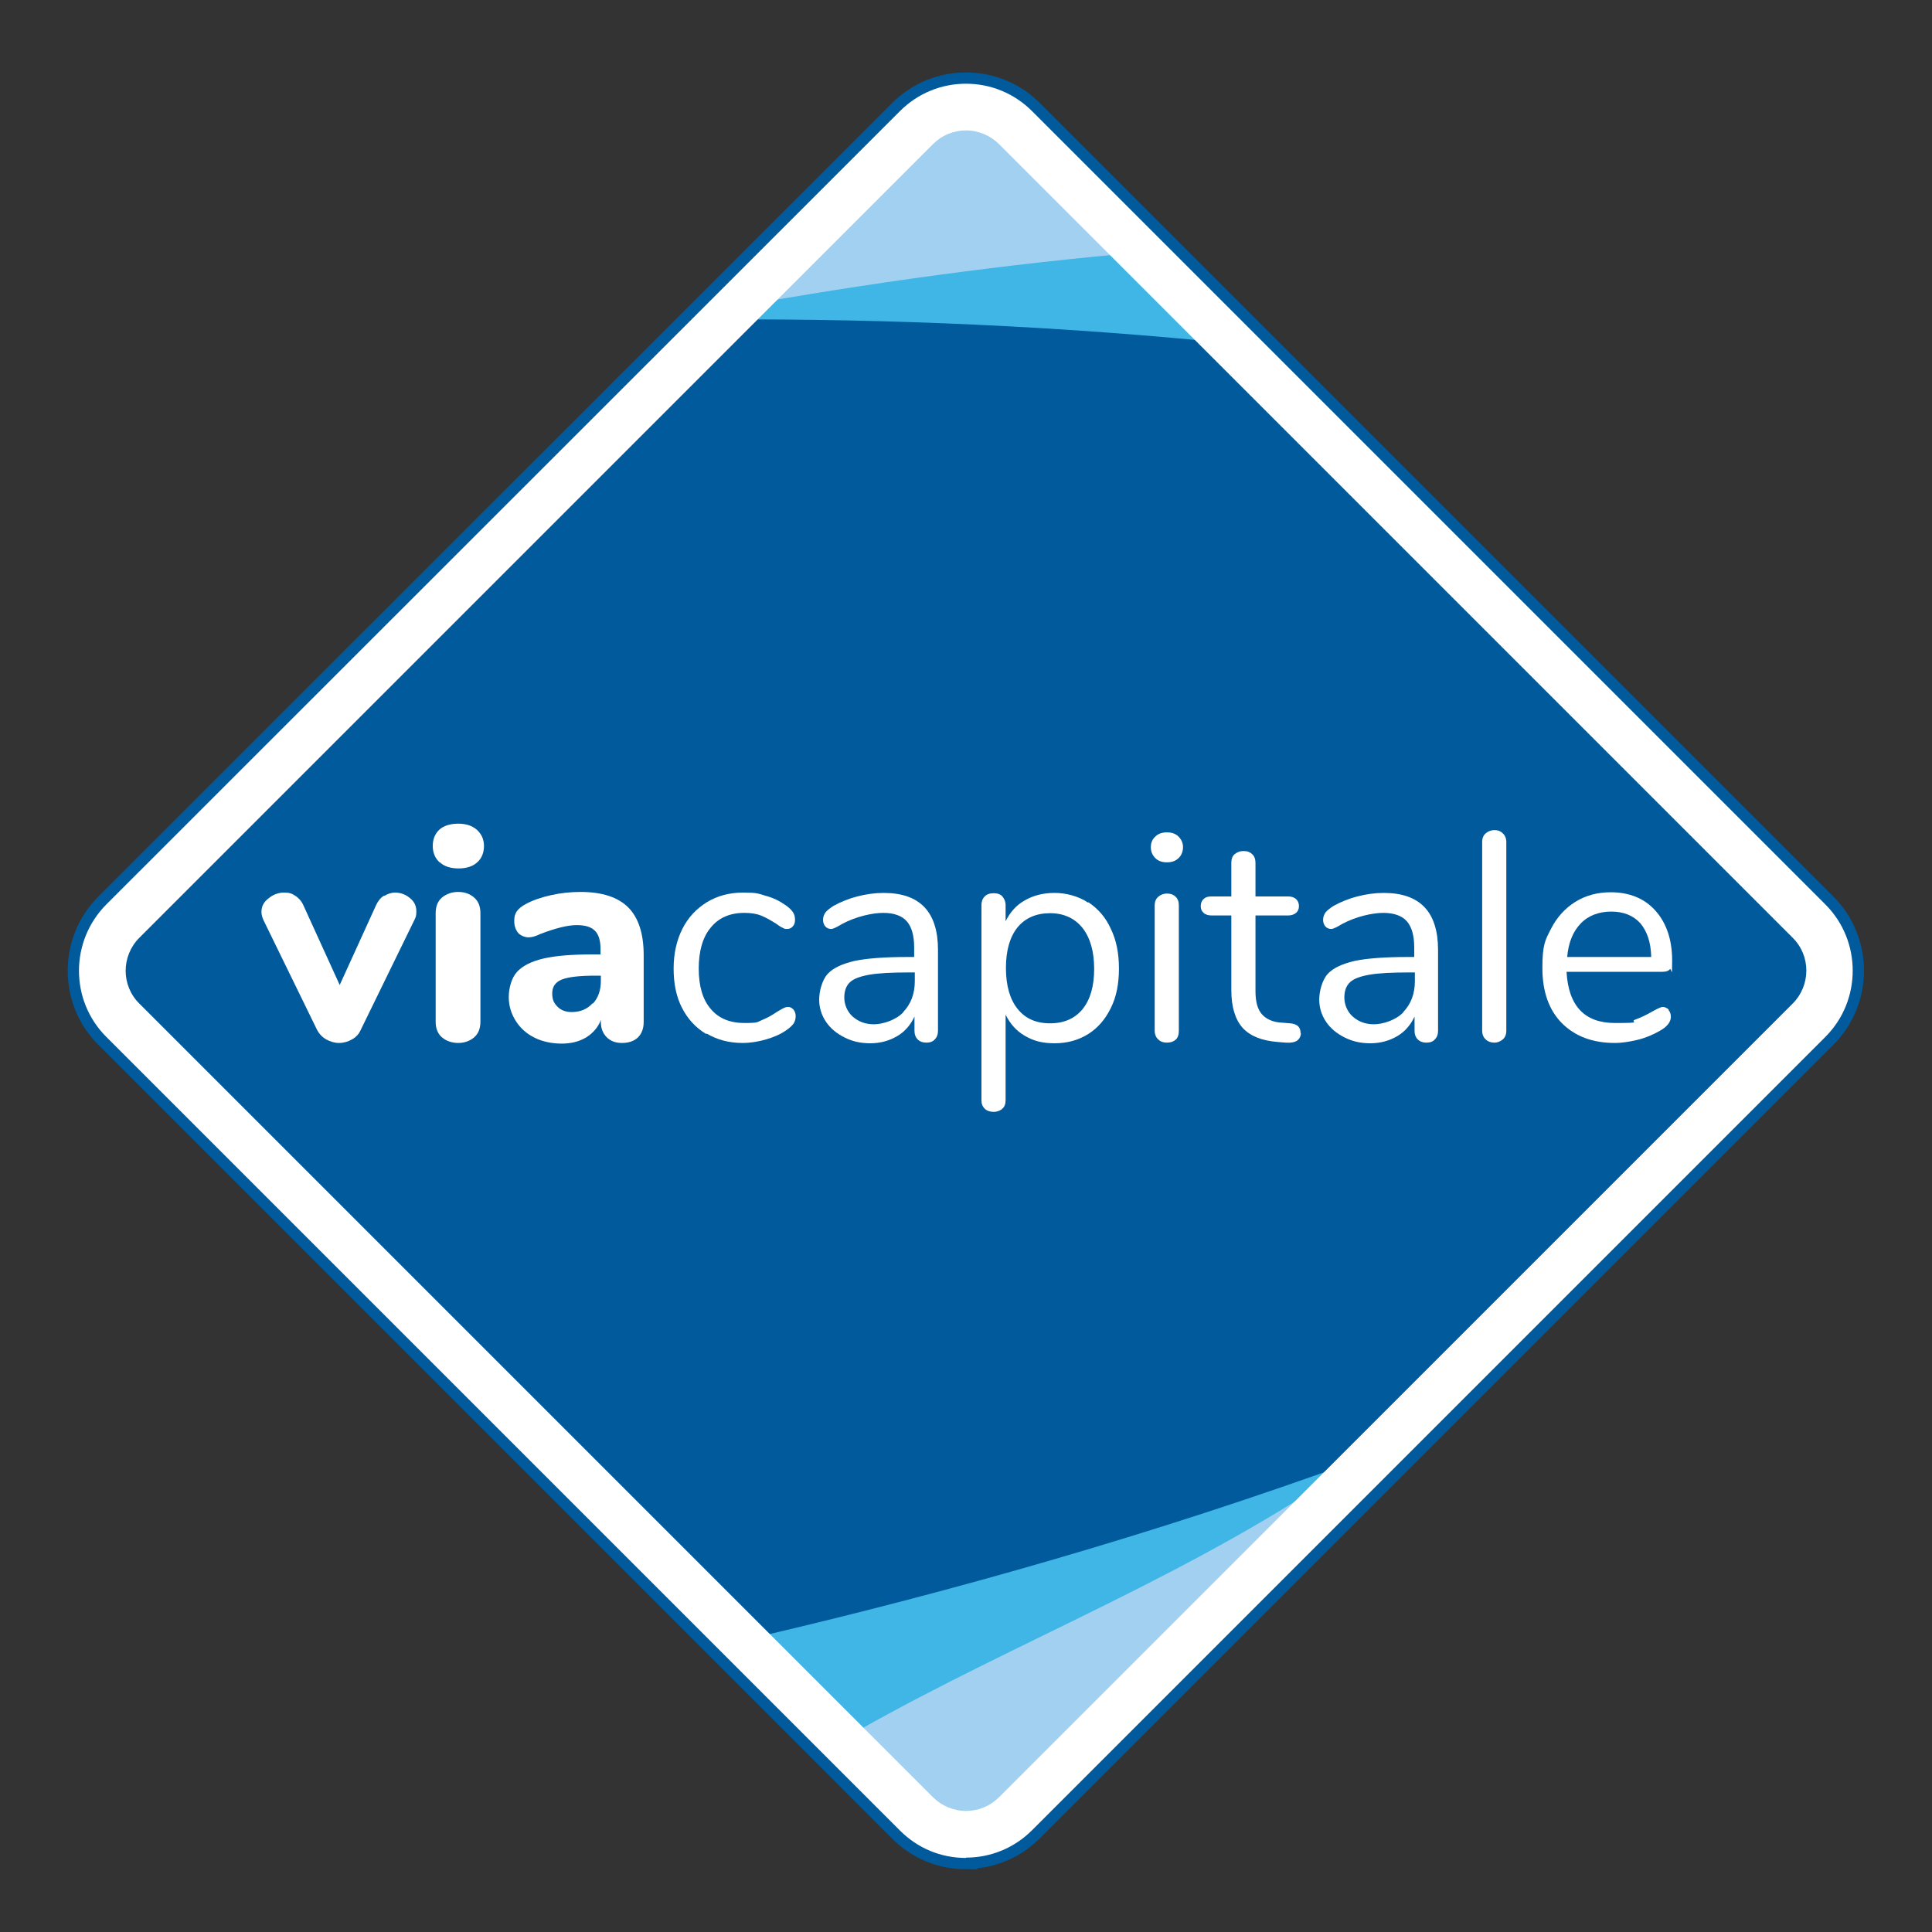 <?xml version="1.0" encoding="UTF-8"?>
<svg xmlns="http://www.w3.org/2000/svg" width="600" height="600" version="1.1" viewBox="0 0 600 600">
  <rect x="0" y="0" width="600" height="600" fill="#333333" stroke="none"/>
  <!-- Generator: Adobe Illustrator 29.1.0, SVG Export Plug-In . SVG Version: 2.1.0 Build 142)  -->
  <defs>
    <style>
      .st0, .st1 {
        fill: #fff;
      }

      .st2 {
        fill: none;
      }

      .st3 {
        fill: #a2d0f1;
      }

      .st1 {
        stroke: #005a9c;
        stroke-width: 7px;
      }

      .st4 {
        fill: #005a9c;
      }

      .st5 {
        fill: #3fb6e5;
      }
    </style>
  </defs>
  <g id="Visuel">
    <path class="st1" d="M300,577c-7.8,0-15-3-20.5-8.5L33,322c-11.3-11.3-11.3-29.7,0-41.1L279.5,34.5c5.5-5.5,12.8-8.5,20.5-8.5s15,3,20.5,8.5l246.4,246.4c11.3,11.3,11.3,29.8,0,41.1l-246.4,246.4c-5.5,5.5-12.8,8.5-20.5,8.5h0ZM300,40.5c-3.9,0-7.5,1.5-10.3,4.3L43.3,291.2c-5.7,5.7-5.7,14.9,0,20.5l246.4,246.4c2.7,2.7,6.4,4.3,10.3,4.3s7.5-1.5,10.3-4.3l246.4-246.4c5.7-5.7,5.7-14.9,0-20.5L310.3,44.8c-2.7-2.7-6.4-4.3-10.3-4.3h0Z"/>
    <path class="st3" d="M561.8,284.6c8.5,8.5,8.5,22.3,0,30.8l-246.4,246.4c-8.5,8.5-22.3,8.5-30.8,0L38.2,315.4c-8.5-8.5-8.5-22.3,0-30.8L284.6,38.2c8.5-8.5,22.3-8.5,30.8,0l246.4,246.4Z"/>
    <path class="st2" d="M300,39c-3.9,0-7.5,1.5-10.3,4.3L43.3,289.7c-5.7,5.7-5.7,14.9,0,20.5l246.4,246.4c2.7,2.7,6.4,4.3,10.3,4.3s7.5-1.5,10.3-4.3l246.4-246.4c5.7-5.7,5.7-14.9,0-20.5L310.3,43.3c-2.7-2.7-6.4-4.3-10.3-4.3h0Z"/>
    <path class="st2" d="M300,39c-3.9,0-7.5,1.5-10.3,4.3L43.3,289.7c-5.7,5.7-5.7,14.9,0,20.5l246.4,246.4c2.7,2.7,6.4,4.3,10.3,4.3s7.5-1.5,10.3-4.3l246.4-246.4c5.7-5.7,5.7-14.9,0-20.5L310.3,43.3c-2.7-2.7-6.4-4.3-10.3-4.3h0Z"/>
    <path class="st4" d="M39.9,318.5l191.1,192.5c70.2-16.8,130.4-32.9,201.5-60.5l128-132c5.7-6.3,5.9-18.8.2-25.1l-175.3-191.4c-55.9-6.4-110.6-8.8-162.5-8.6L39.3,293.3c-5.7,6.3-5.2,18.8.6,25.1Z"/>
    <g>
      <polygon class="st5" points="562 293 391.4 118.7 391.4 118.7 562 293"/>
      <polygon class="st5" points="457.7 425.8 556.7 318.8 457.7 425.8 457.7 425.8"/>
      <path class="st5" d="M235.9,508.1L54.3,324.7l212.3,212.7c49.8-28.2,105.5-49,154.7-83.8-62.1,22.6-125.4,40.6-185.4,54.6Z"/>
    </g>
    <path class="st5" d="M384.7,106.9l171.3,171.3h0l-200-200c-43.6,3.8-86.4,9.7-127.6,17.1L44,279.6,224.5,99.2c51.1-.2,105.1,2,160.2,7.7Z"/>
    <path class="st0" d="M300,577c-7.8,0-15-3-20.5-8.5L33,322c-11.3-11.3-11.3-29.7,0-41.1L279.5,34.5c5.5-5.5,12.8-8.5,20.5-8.5s15,3,20.5,8.5l246.4,246.4c11.3,11.3,11.3,29.8,0,41.1l-246.4,246.4c-5.5,5.5-12.8,8.5-20.5,8.5h0ZM300,40.5c-3.9,0-7.5,1.5-10.3,4.3L43.3,291.2c-5.7,5.7-5.7,14.9,0,20.5l246.4,246.4c2.7,2.7,6.4,4.3,10.3,4.3s7.5-1.5,10.3-4.3l246.4-246.4c5.7-5.7,5.7-14.9,0-20.5L310.3,44.8c-2.7-2.7-6.4-4.3-10.3-4.3h0Z"/>
  </g>
  <g id="Nom_Agence">
    <g id="compagny_name">
      <path class="st0" d="M119.4,278.2c1-.6,2.1-1,3.3-1,1.7,0,3.3.6,4.6,1.7,1.4,1.1,2,2.5,2,4.1s-.2,1.8-.6,2.7l-16.6,34c-.6,1.4-1.5,2.4-2.8,3.1-1.2.7-2.6,1.1-4,1.1s-2.7-.4-4-1.1c-1.2-.7-2.2-1.7-2.9-3.1l-16.6-34c-.4-.9-.6-1.7-.6-2.5,0-1.7.7-3.1,2.2-4.2,1.4-1.2,3.1-1.8,4.8-1.8s2.5.3,3.5,1c1,.6,1.9,1.6,2.5,2.9l11.3,24.8,11.3-24.8c.6-1.3,1.4-2.3,2.4-2.9Z"/>
      <path class="st0" d="M136.5,267.8c-1.4-1.3-2.1-3-2.1-5.1s.7-3.8,2.1-5.1c1.4-1.2,3.4-1.8,5.8-1.8s4.3.6,5.8,1.9c1.4,1.3,2.2,2.9,2.2,5s-.7,3.9-2.1,5.1c-1.4,1.3-3.4,1.9-5.8,1.9s-4.4-.6-5.8-1.9ZM137.3,322.2c-1.3-1.1-2-2.7-2-4.9v-33.7c0-2.2.7-3.8,2-4.9,1.4-1.1,3-1.7,5-1.7s3.6.6,4.9,1.7c1.3,1.1,2,2.7,2,4.9v33.7c0,2.2-.7,3.8-2,4.9-1.3,1.1-3,1.7-4.9,1.7s-3.7-.6-5-1.7Z"/>
      <path class="st0" d="M195.1,281.8c3.2,3.2,4.8,8.2,4.8,14.8v20.8c0,2-.6,3.6-1.8,4.8-1.2,1.1-2.8,1.7-4.9,1.7s-3.6-.6-4.8-1.8c-1.2-1.2-1.8-2.8-1.8-4.7v-.6c-.9,2.3-2.5,4.1-4.6,5.4-2.2,1.3-4.7,1.9-7.6,1.9s-5.9-.6-8.3-1.8c-2.5-1.2-4.5-3-5.9-5.2-1.4-2.2-2.2-4.7-2.2-7.4s.8-5.9,2.5-7.8c1.7-1.9,4.4-3.3,8.2-4.2,3.8-.9,8.9-1.3,15.4-1.3h2.4v-1.7c0-2.6-.6-4.5-1.7-5.6-1.1-1.2-3-1.8-5.7-1.8s-6.5.9-11.4,2.8c-1.4.7-2.6,1-3.6,1s-2.4-.5-3.2-1.4c-.8-1-1.2-2.2-1.2-3.7s.3-2.2.8-3c.6-.8,1.4-1.5,2.7-2.2,2.2-1.2,4.8-2.1,7.9-2.8,3.1-.7,6.2-1,9.2-1,6.6,0,11.6,1.6,14.8,4.8ZM184.1,311.7c1.7-1.8,2.5-4.2,2.5-7.1v-1.6h-1.6c-5,0-8.5.4-10.5,1.2-2,.8-3,2.2-3,4.3s.6,3.1,1.7,4.2c1.1,1.1,2.6,1.6,4.3,1.6,2.7,0,4.9-.9,6.5-2.7Z"/>
      <path class="st0" d="M219.3,321.1c-3.2-1.9-5.7-4.6-7.5-8.1s-2.6-7.6-2.6-12.2.9-8.7,2.7-12.3c1.8-3.6,4.4-6.3,7.6-8.3,3.3-2,7-3,11.3-3s4.7.3,7,1c2.3.6,4.3,1.6,6,2.8,1.1.7,1.9,1.5,2.4,2.2.5.7.7,1.5.7,2.4s-.2,1.6-.7,2.1c-.5.6-1.1.8-1.8.8s-.9-.1-1.4-.4c-.5-.2-.9-.5-1.2-.7-.3-.2-.6-.4-.7-.5-1.6-1-3.1-1.9-4.6-2.5-1.4-.6-3.2-.9-5.3-.9-4.5,0-8,1.5-10.5,4.6-2.5,3-3.7,7.3-3.7,12.7s1.2,9.6,3.7,12.5c2.5,3,6,4.4,10.5,4.4s3.9-.3,5.4-.9c1.5-.6,3-1.4,4.6-2.5.7-.4,1.3-.8,1.9-1.1.6-.3,1.1-.5,1.6-.5.7,0,1.2.3,1.7.8.5.6.7,1.3.7,2.1s-.2,1.5-.6,2.2c-.4.6-1.2,1.4-2.4,2.2-1.7,1.2-3.8,2.1-6.2,2.8-2.4.7-4.9,1.1-7.3,1.1-4.2,0-7.9-1-11.1-2.9Z"/>
      <path class="st0" d="M291.3,295v25.1c0,1.1-.3,2-1,2.7-.6.7-1.5,1-2.6,1s-2-.3-2.7-1c-.7-.7-1-1.6-1-2.7v-4.4c-1.2,2.6-3,4.7-5.4,6.1-2.4,1.4-5.2,2.2-8.3,2.2s-5.6-.6-8-1.8c-2.4-1.2-4.4-2.8-5.8-4.9-1.4-2.1-2.1-4.4-2.1-6.9s.9-6,2.6-7.9c1.7-1.9,4.6-3.2,8.5-4.1,3.9-.8,9.4-1.2,16.4-1.2h2v-3c0-3.7-.8-6.4-2.3-8.1-1.5-1.7-4-2.6-7.3-2.6s-8.4,1.1-12.7,3.4c-1.7,1-2.8,1.6-3.5,1.6s-1.4-.3-1.8-.8c-.5-.6-.7-1.3-.7-2.1s.3-1.6.8-2.3c.5-.6,1.4-1.3,2.5-2,2.2-1.2,4.6-2.2,7.3-2.9,2.7-.7,5.5-1.1,8.2-1.1,11.3,0,16.9,5.9,16.9,17.7ZM280.5,314.3c2.4-2.5,3.6-5.7,3.6-9.6v-2.7h-1.7c-5.4,0-9.5.2-12.4.7-2.8.5-4.8,1.2-6,2.3-1.2,1.1-1.8,2.7-1.8,4.8s.9,4.4,2.6,5.9c1.8,1.6,4,2.4,6.6,2.4s6.7-1.2,9.1-3.7Z"/>
      <path class="st0" d="M338,280.2c3,2,5.4,4.7,7,8.3,1.7,3.5,2.5,7.6,2.5,12.3s-.8,8.8-2.5,12.2c-1.7,3.5-4,6.2-7,8.1-3,1.9-6.5,2.9-10.5,2.9s-6.6-.8-9.2-2.3c-2.6-1.5-4.6-3.7-6-6.6v26.6c0,1.1-.3,2-1,2.6-.6.6-1.6,1-2.7,1s-2.1-.3-2.8-1c-.7-.7-1-1.5-1-2.6v-60.6c0-1.1.3-2,1-2.7.7-.7,1.6-1,2.8-1s2.1.3,2.7,1c.6.7,1,1.6,1,2.7v5c1.4-2.8,3.3-5,6-6.5,2.6-1.5,5.7-2.3,9.2-2.3s7.4,1,10.4,3ZM336.2,313.4c2.4-3,3.6-7.1,3.6-12.5s-1.2-9.6-3.6-12.7c-2.4-3-5.8-4.6-10.1-4.6s-7.7,1.5-10.1,4.4c-2.4,3-3.6,7.2-3.6,12.6s1.2,9.7,3.6,12.7c2.4,3,5.7,4.5,10.1,4.5s7.7-1.5,10.1-4.4Z"/>
      <path class="st0" d="M358.8,266.5c-.9-.9-1.4-2-1.4-3.4s.5-2.5,1.4-3.3c.9-.9,2.1-1.3,3.6-1.3s2.7.4,3.6,1.3c.9.9,1.4,2,1.4,3.3s-.5,2.6-1.4,3.4c-.9.9-2.1,1.3-3.6,1.3s-2.7-.4-3.6-1.3ZM359.7,322.8c-.7-.6-1.1-1.6-1.1-2.7v-38.9c0-1.2.4-2.1,1.1-2.7.7-.6,1.6-1,2.7-1s2,.3,2.7,1c.7.6,1,1.6,1,2.7v38.9c0,1.2-.3,2.2-1,2.8-.7.6-1.6.9-2.7.9s-2-.3-2.7-1Z"/>
      <path class="st0" d="M404,320.8c0,1-.4,1.8-1.2,2.4-.8.5-1.9.7-3.5.6l-2.5-.2c-4.9-.4-8.5-1.8-10.9-4.4-2.3-2.6-3.5-6.5-3.5-11.7v-23.2h-6.2c-1,0-1.9-.3-2.4-.8-.6-.5-.9-1.2-.9-2.1s.3-1.7.9-2.2c.6-.6,1.4-.8,2.4-.8h6.2v-10.4c0-1.2.3-2.1,1-2.7.7-.6,1.6-1,2.8-1s2,.3,2.7,1c.7.6,1,1.6,1,2.7v10.4h10.2c1,0,1.8.3,2.4.8.6.6.9,1.3.9,2.2s-.3,1.6-.9,2.1c-.6.5-1.4.8-2.4.8h-10.2v23.5c0,3.4.7,5.8,2.1,7.3,1.4,1.5,3.5,2.4,6.2,2.5l2.5.2c2.2.2,3.2,1.2,3.2,3Z"/>
      <path class="st0" d="M446.6,295v25.1c0,1.1-.3,2-1,2.7-.6.7-1.5,1-2.6,1s-2-.3-2.7-1c-.7-.7-1-1.6-1-2.7v-4.4c-1.2,2.6-3,4.7-5.4,6.1-2.4,1.4-5.2,2.2-8.3,2.2s-5.6-.6-8-1.8c-2.4-1.2-4.4-2.8-5.8-4.9-1.4-2.1-2.1-4.4-2.1-6.9s.9-6,2.6-7.9c1.7-1.9,4.6-3.2,8.5-4.1,3.9-.8,9.4-1.2,16.4-1.2h2v-3c0-3.7-.8-6.4-2.3-8.1-1.5-1.7-4-2.6-7.3-2.6s-8.4,1.1-12.7,3.4c-1.7,1-2.8,1.6-3.5,1.6s-1.4-.3-1.8-.8c-.5-.6-.7-1.3-.7-2.1s.3-1.6.8-2.3c.5-.6,1.4-1.3,2.5-2,2.2-1.2,4.6-2.2,7.3-2.9,2.7-.7,5.5-1.1,8.2-1.1,11.3,0,16.9,5.9,16.9,17.7ZM435.8,314.3c2.4-2.5,3.6-5.7,3.6-9.6v-2.7h-1.7c-5.4,0-9.5.2-12.4.7-2.8.5-4.8,1.2-6,2.3-1.2,1.1-1.8,2.7-1.8,4.8s.9,4.4,2.6,5.9c1.8,1.6,4,2.4,6.6,2.4s6.7-1.2,9.1-3.7Z"/>
      <path class="st0" d="M461.4,322.8c-.7-.6-1.1-1.6-1.1-2.7v-58.6c0-1.2.4-2.1,1.1-2.7.7-.6,1.6-1,2.7-1s1.9.3,2.6,1c.7.6,1.1,1.6,1.1,2.7v58.6c0,1.2-.4,2.1-1.1,2.7-.7.6-1.6,1-2.6,1s-2-.3-2.7-1Z"/>
      <path class="st0" d="M518.2,313.7c.5.6.7,1.3.7,2.1,0,1.5-1.1,3-3.2,4.2-2.2,1.3-4.6,2.3-7,2.9-2.5.6-4.9,1-7.2,1-7,0-12.4-2.1-16.5-6.2-4-4.1-6-9.8-6-17.1s.9-8.7,2.7-12.2c1.8-3.5,4.3-6.3,7.5-8.3,3.2-2,6.9-3,11-3,5.8,0,10.5,1.9,13.9,5.7,3.4,3.8,5.2,9,5.2,15.5s-.2,2.1-.7,2.7c-.5.6-1.3.8-2.4.8h-29.7c.6,10.6,5.6,15.9,15,15.9s4.5-.3,6.2-1c1.7-.6,3.6-1.5,5.5-2.6,1.6-.9,2.7-1.4,3.2-1.4s1.3.3,1.8.8ZM490.9,286.8c-2.4,2.5-3.8,5.9-4.2,10.4h26.1c-.1-4.6-1.3-8-3.4-10.5-2.2-2.4-5.2-3.6-9-3.6s-7.1,1.2-9.5,3.7Z"/>
    </g>
  </g>
</svg>